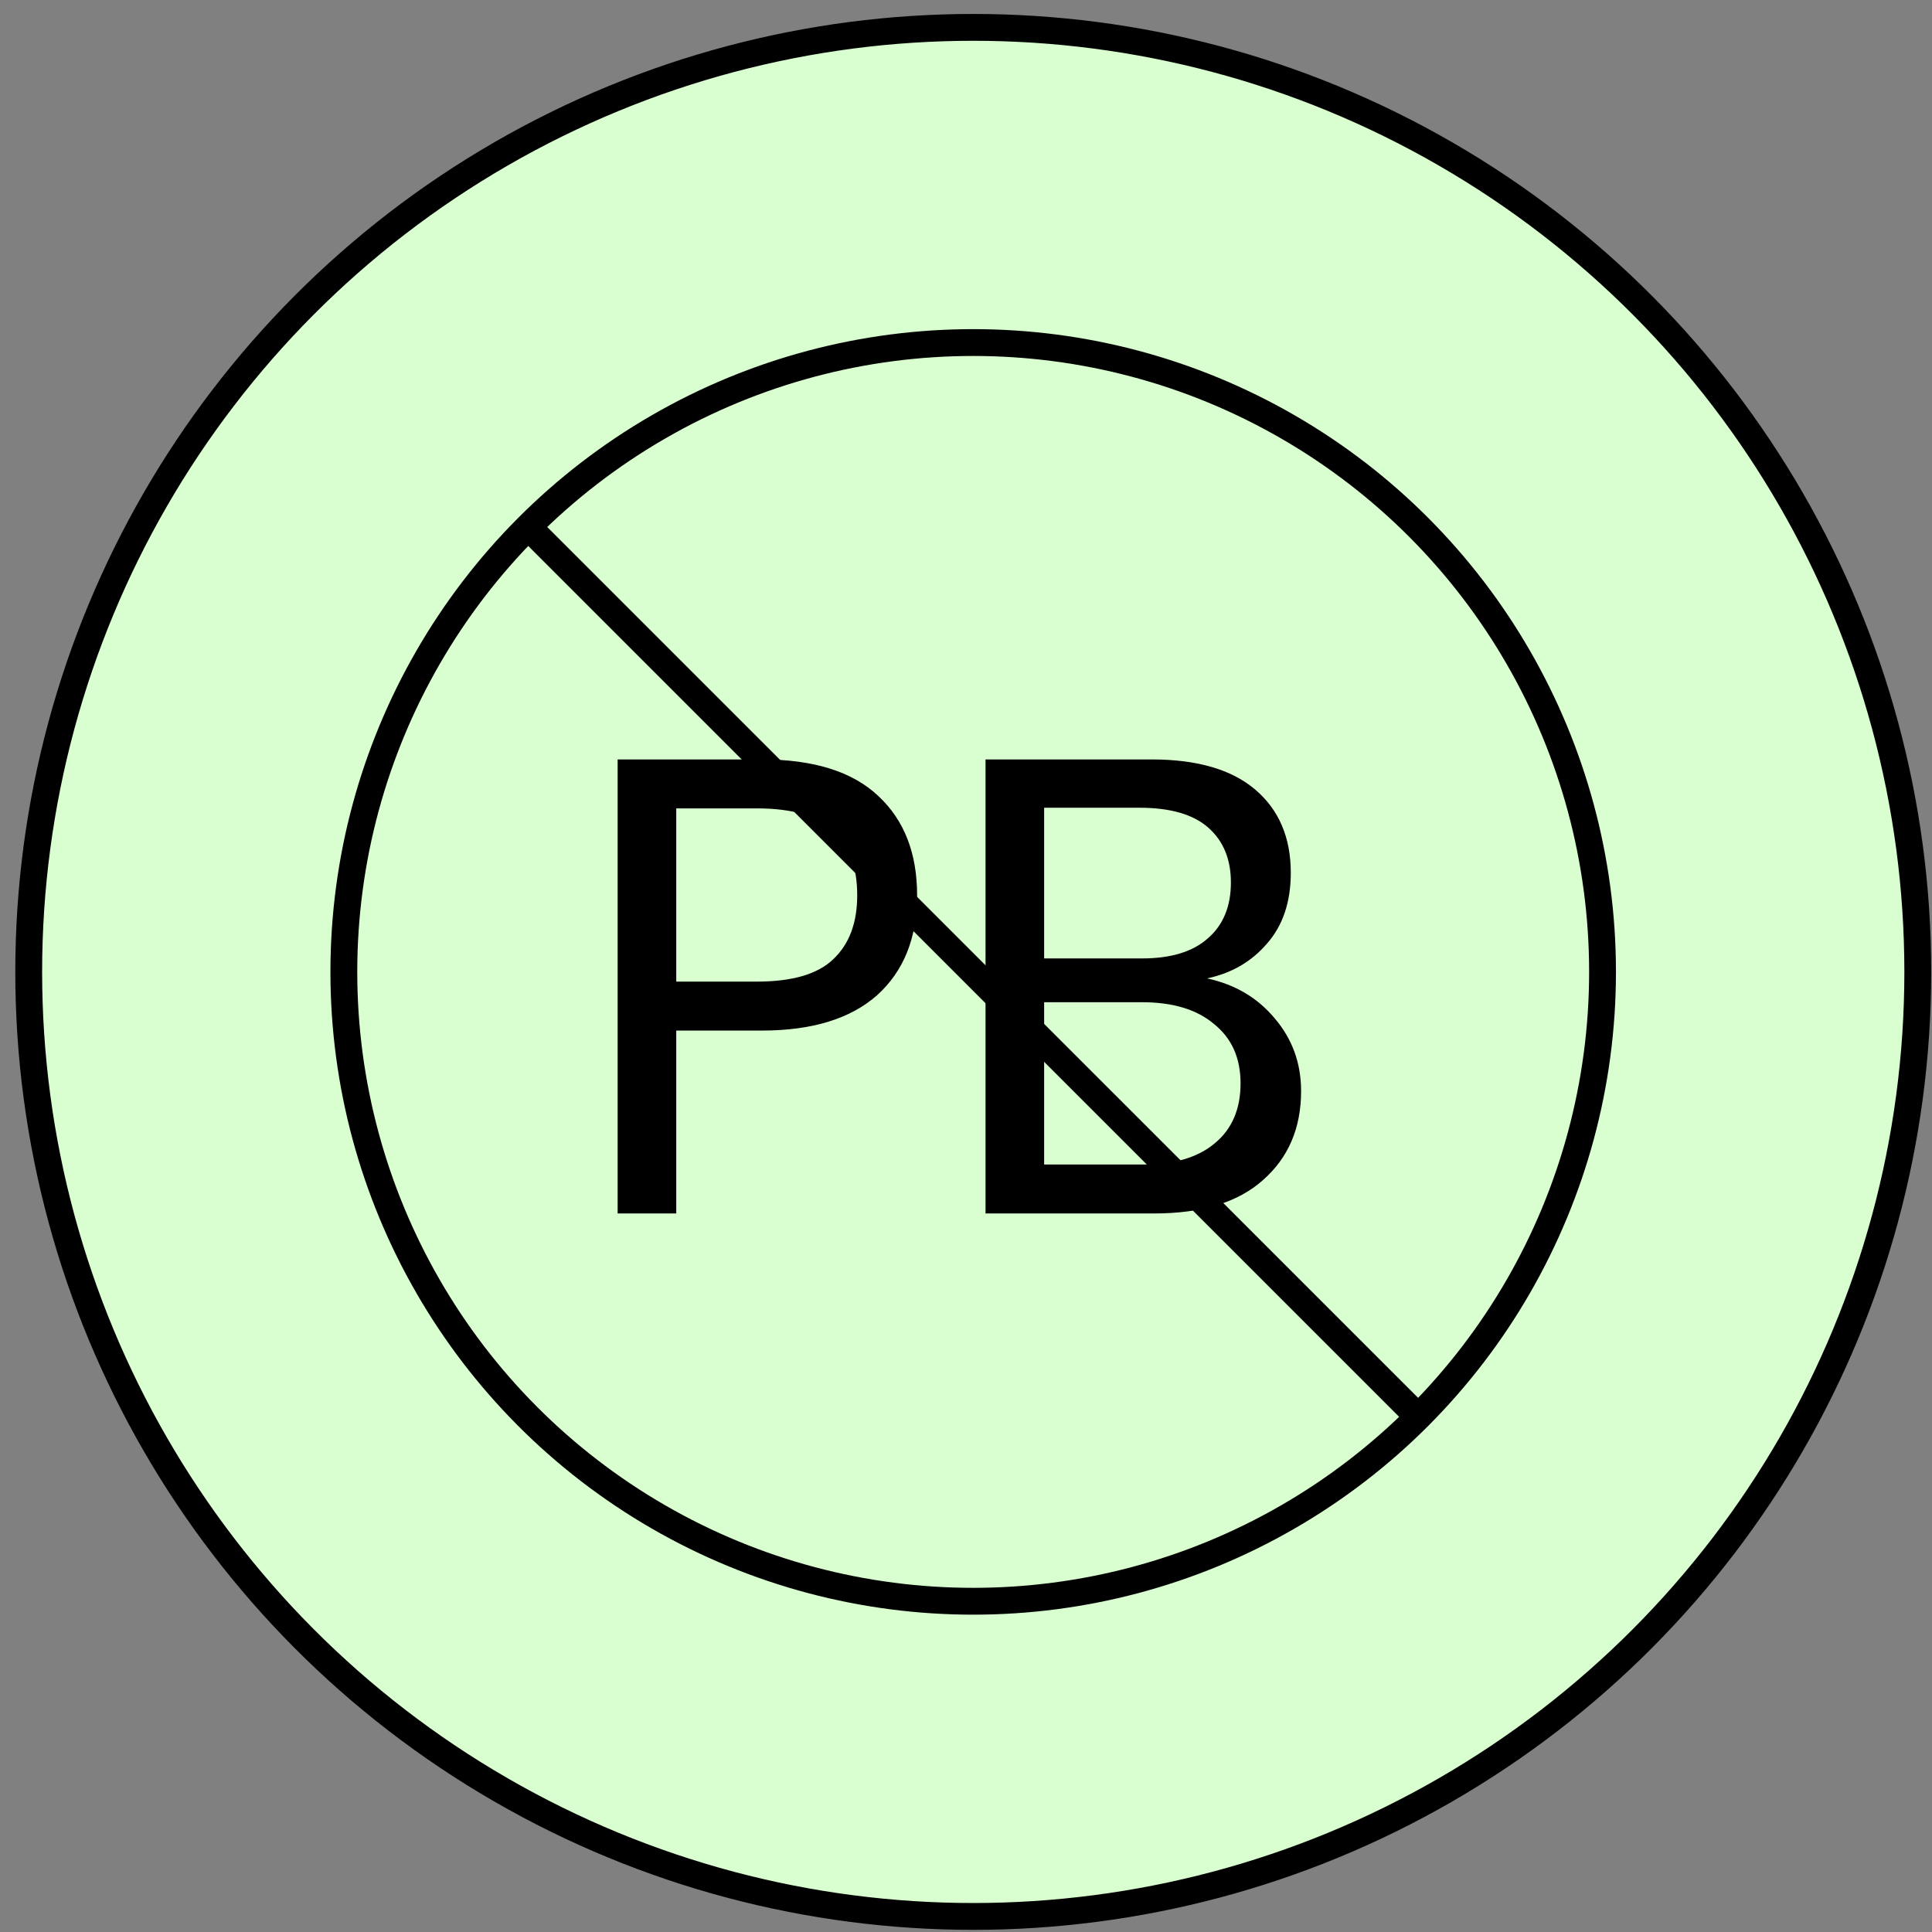 <svg width="36" height="36" viewBox="0 0 36 36" fill="none" xmlns="http://www.w3.org/2000/svg">
<rect x="0" y="0" width="36" height="36" fill="#808080" stroke="none"/>
<circle cx="18.135" cy="18.11" r="17.6" fill="#D9FECF" stroke="black" stroke-width="0.5"/>
<circle cx="18.134" cy="18.11" r="11.727" stroke="black" stroke-width="0.5"/>
<path d="M12.601 19.203V22.611H11.509V14.151H14.197C15.165 14.151 15.889 14.379 16.369 14.835C16.849 15.283 17.089 15.899 17.089 16.683C17.089 17.475 16.841 18.095 16.345 18.543C15.849 18.983 15.133 19.203 14.197 19.203H12.601ZM14.101 18.291C14.765 18.291 15.241 18.151 15.529 17.871C15.825 17.591 15.973 17.195 15.973 16.683C15.973 16.155 15.825 15.755 15.529 15.483C15.241 15.203 14.765 15.063 14.101 15.063H12.601V18.291H14.101ZM22.492 18.231C23.012 18.343 23.432 18.591 23.752 18.975C24.08 19.359 24.244 19.811 24.244 20.331C24.244 21.019 24.008 21.571 23.536 21.987C23.072 22.403 22.396 22.611 21.508 22.611H18.364V14.151H21.46C22.308 14.151 22.952 14.339 23.392 14.715C23.832 15.091 24.052 15.607 24.052 16.263C24.052 16.807 23.904 17.247 23.608 17.583C23.32 17.919 22.948 18.135 22.492 18.231ZM19.456 17.859H21.28C21.816 17.859 22.224 17.735 22.504 17.487C22.792 17.239 22.936 16.891 22.936 16.443C22.936 16.011 22.796 15.671 22.516 15.423C22.236 15.175 21.808 15.051 21.232 15.051H19.456V17.859ZM21.304 21.699C21.88 21.699 22.324 21.567 22.636 21.303C22.956 21.039 23.116 20.667 23.116 20.187C23.116 19.715 22.952 19.347 22.624 19.083C22.304 18.811 21.856 18.675 21.28 18.675H19.456V21.699H21.304Z" fill="black"/>
<path d="M9.865 9.842L26.402 26.378" stroke="black" stroke-width="0.5"/>
</svg>
